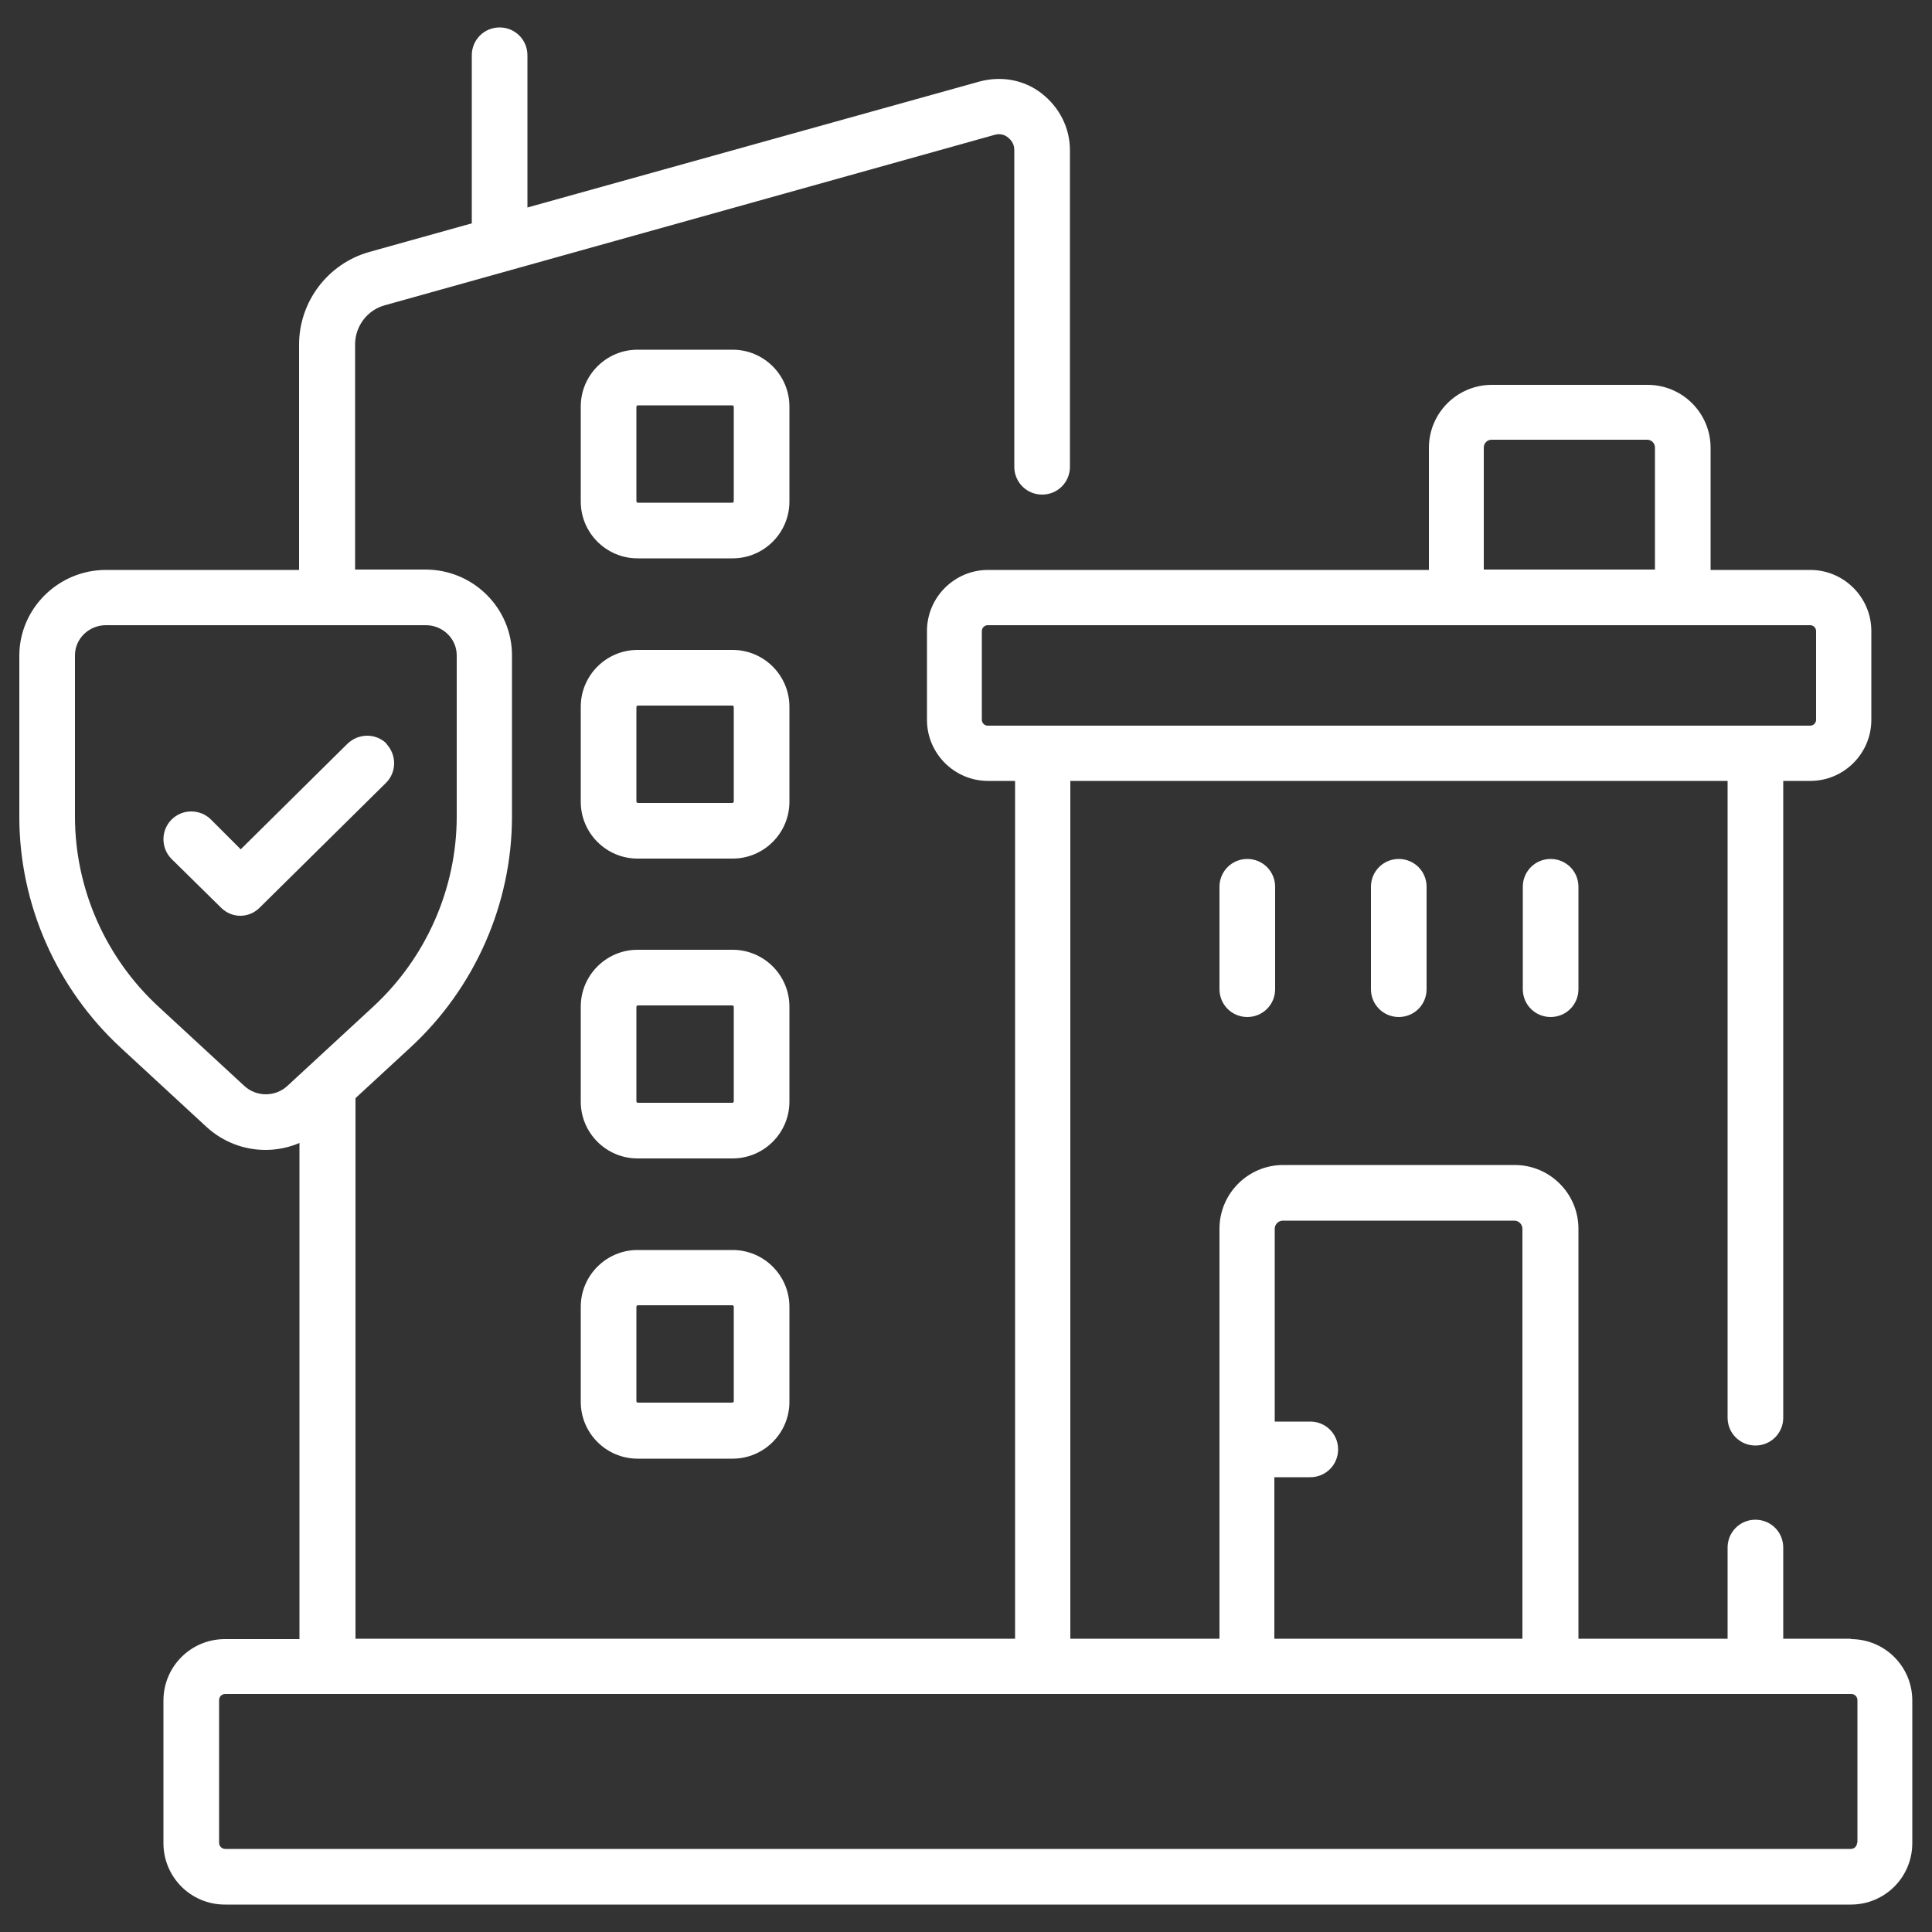 <?xml version="1.0" encoding="UTF-8"?>
<svg xmlns="http://www.w3.org/2000/svg" id="Ebene_1" viewBox="0 0 50 50">
  <rect x="0" y="0" width="50" height="50" fill="#333333" stroke="none"/>
  <defs>
    <style>.cls-1{fill:#fff;}</style>
  </defs>
  <path class="cls-1" d="M47.91,42.41h-1.76v-2.36c0-.4-.32-.72-.72-.72s-.72.32-.72.72v2.36h-3.86v-10.61c0-.91-.74-1.65-1.65-1.65h-5.99c-.91,0-1.65.74-1.65,1.65v10.61h-3.86v-22.2h17.01v16.48c0,.4.32.72.72.72s.72-.32.72-.72v-16.48h.7c.87,0,1.58-.71,1.58-1.58v-2.3c0-.87-.71-1.58-1.58-1.58h-2.58v-3.16c0-.9-.73-1.63-1.63-1.63h-4.03c-.9,0-1.63.73-1.63,1.63v3.16h-11.41c-.87,0-1.58.71-1.58,1.58v2.3c0,.87.71,1.58,1.58,1.58h.7v22.2H9.2v-13.99l1.42-1.31c1.67-1.54,2.63-3.72,2.63-5.98v-4.17c0-1.22-1-2.22-2.24-2.22h-1.82v-5.83c0-.47.32-.89.77-1.01l15.78-4.41c.17-.05.29.02.35.07.06.05.16.15.16.32v8.2c0,.4.32.72.72.72s.72-.32.72-.72V3.89c0-.58-.27-1.11-.73-1.47s-1.05-.46-1.61-.31l-11.7,3.26V1.43c0-.4-.32-.72-.72-.72s-.72.32-.72.72v4.35l-2.65.74c-1.07.3-1.82,1.28-1.82,2.4v5.83H2.74c-1.23,0-2.24,1-2.24,2.22v4.17c0,2.26.96,4.44,2.63,5.98l2.22,2.05c.43.39.97.59,1.52.59.3,0,.6-.06.88-.18v12.84h-1.93c-.88,0-1.59.71-1.59,1.59v3.69c0,.88.71,1.59,1.59,1.59h42.08c.88,0,1.59-.71,1.59-1.59v-3.69c0-.88-.71-1.59-1.59-1.59h0ZM6.33,28.11l-2.22-2.05c-1.38-1.27-2.17-3.06-2.17-4.93v-4.17c0-.43.36-.78.8-.78h8.28c.44,0,.8.35.8.78v4.17c0,1.86-.79,3.66-2.17,4.93l-2.22,2.05c-.31.28-.79.28-1.1,0ZM32.99,38.23h.92c.4,0,.72-.32.72-.72s-.32-.72-.72-.72h-.92v-4.99c0-.12.1-.21.21-.21h5.99c.12,0,.21.1.21.21v10.61h-6.42v-4.18h0ZM38.4,11.58c0-.11.09-.2.2-.2h4.03c.11,0,.2.09.2.2v3.16h-4.43v-3.16ZM25.41,18.63v-2.3c0-.08.07-.15.15-.15h21.29c.08,0,.15.07.15.15v2.3c0,.08-.07.15-.15.15h-21.29c-.08,0-.15-.07-.15-.15ZM48.06,47.69c0,.09-.07.16-.16.16H5.83c-.09,0-.16-.07-.16-.16v-3.69c0-.09.07-.16.16-.16h42.08c.09,0,.16.07.16.16v3.69h0Z"></path>
  <path class="cls-1" d="M20.43,10.52c0-.81-.66-1.47-1.47-1.47h-2.46c-.81,0-1.47.66-1.47,1.47v2.46c0,.81.66,1.47,1.47,1.47h2.46c.81,0,1.47-.66,1.47-1.47v-2.46ZM18.99,12.98s-.02.03-.03.03h-2.46s-.03-.02-.03-.03v-2.46s.02-.03.03-.03h2.46s.03.02.03.03v2.46Z"></path>
  <path class="cls-1" d="M20.43,18.29c0-.81-.66-1.47-1.47-1.47h-2.46c-.81,0-1.47.66-1.47,1.47v2.46c0,.81.66,1.47,1.47,1.47h2.46c.81,0,1.47-.66,1.47-1.47v-2.46ZM18.99,20.75s-.02.03-.03.03h-2.46s-.03-.02-.03-.03v-2.46s.02-.03.03-.03h2.46s.03.02.03.03v2.46Z"></path>
  <path class="cls-1" d="M20.43,26.05c0-.81-.66-1.47-1.47-1.47h-2.46c-.81,0-1.47.66-1.47,1.47v2.46c0,.81.66,1.47,1.47,1.47h2.46c.81,0,1.47-.66,1.47-1.47v-2.46ZM18.99,28.51s-.02.03-.03.03h-2.46s-.03-.02-.03-.03v-2.46s.02-.03.03-.03h2.46s.03.02.03.03v2.46Z"></path>
  <path class="cls-1" d="M18.96,32.35h-2.46c-.81,0-1.47.66-1.47,1.47v2.46c0,.81.66,1.47,1.47,1.47h2.46c.81,0,1.47-.66,1.47-1.47v-2.46c0-.81-.66-1.47-1.47-1.47ZM18.99,36.27s-.02.03-.03.03h-2.46s-.03-.02-.03-.03v-2.46s.02-.03.03-.03h2.46s.03.02.03.03v2.46Z"></path>
  <path class="cls-1" d="M31.56,22.95v2.65c0,.4.32.72.72.72s.72-.32.72-.72v-2.65c0-.4-.32-.72-.72-.72s-.72.32-.72.72Z"></path>
  <path class="cls-1" d="M35.48,22.95v2.65c0,.4.32.72.72.72s.72-.32.72-.72v-2.65c0-.4-.32-.72-.72-.72s-.72.32-.72.72Z"></path>
  <path class="cls-1" d="M39.41,22.95v2.65c0,.4.32.72.72.72s.72-.32.72-.72v-2.65c0-.4-.32-.72-.72-.72s-.72.32-.72.72Z"></path>
  <path class="cls-1" d="M10.01,19.25c-.28-.28-.73-.28-1.02,0l-2.76,2.73-.77-.77c-.28-.28-.74-.28-1.02,0-.28.28-.28.74,0,1.02l1.28,1.26c.14.14.32.21.5.21s.36-.07.5-.21l3.27-3.23c.28-.28.28-.73,0-1.02Z"></path>
</svg>
